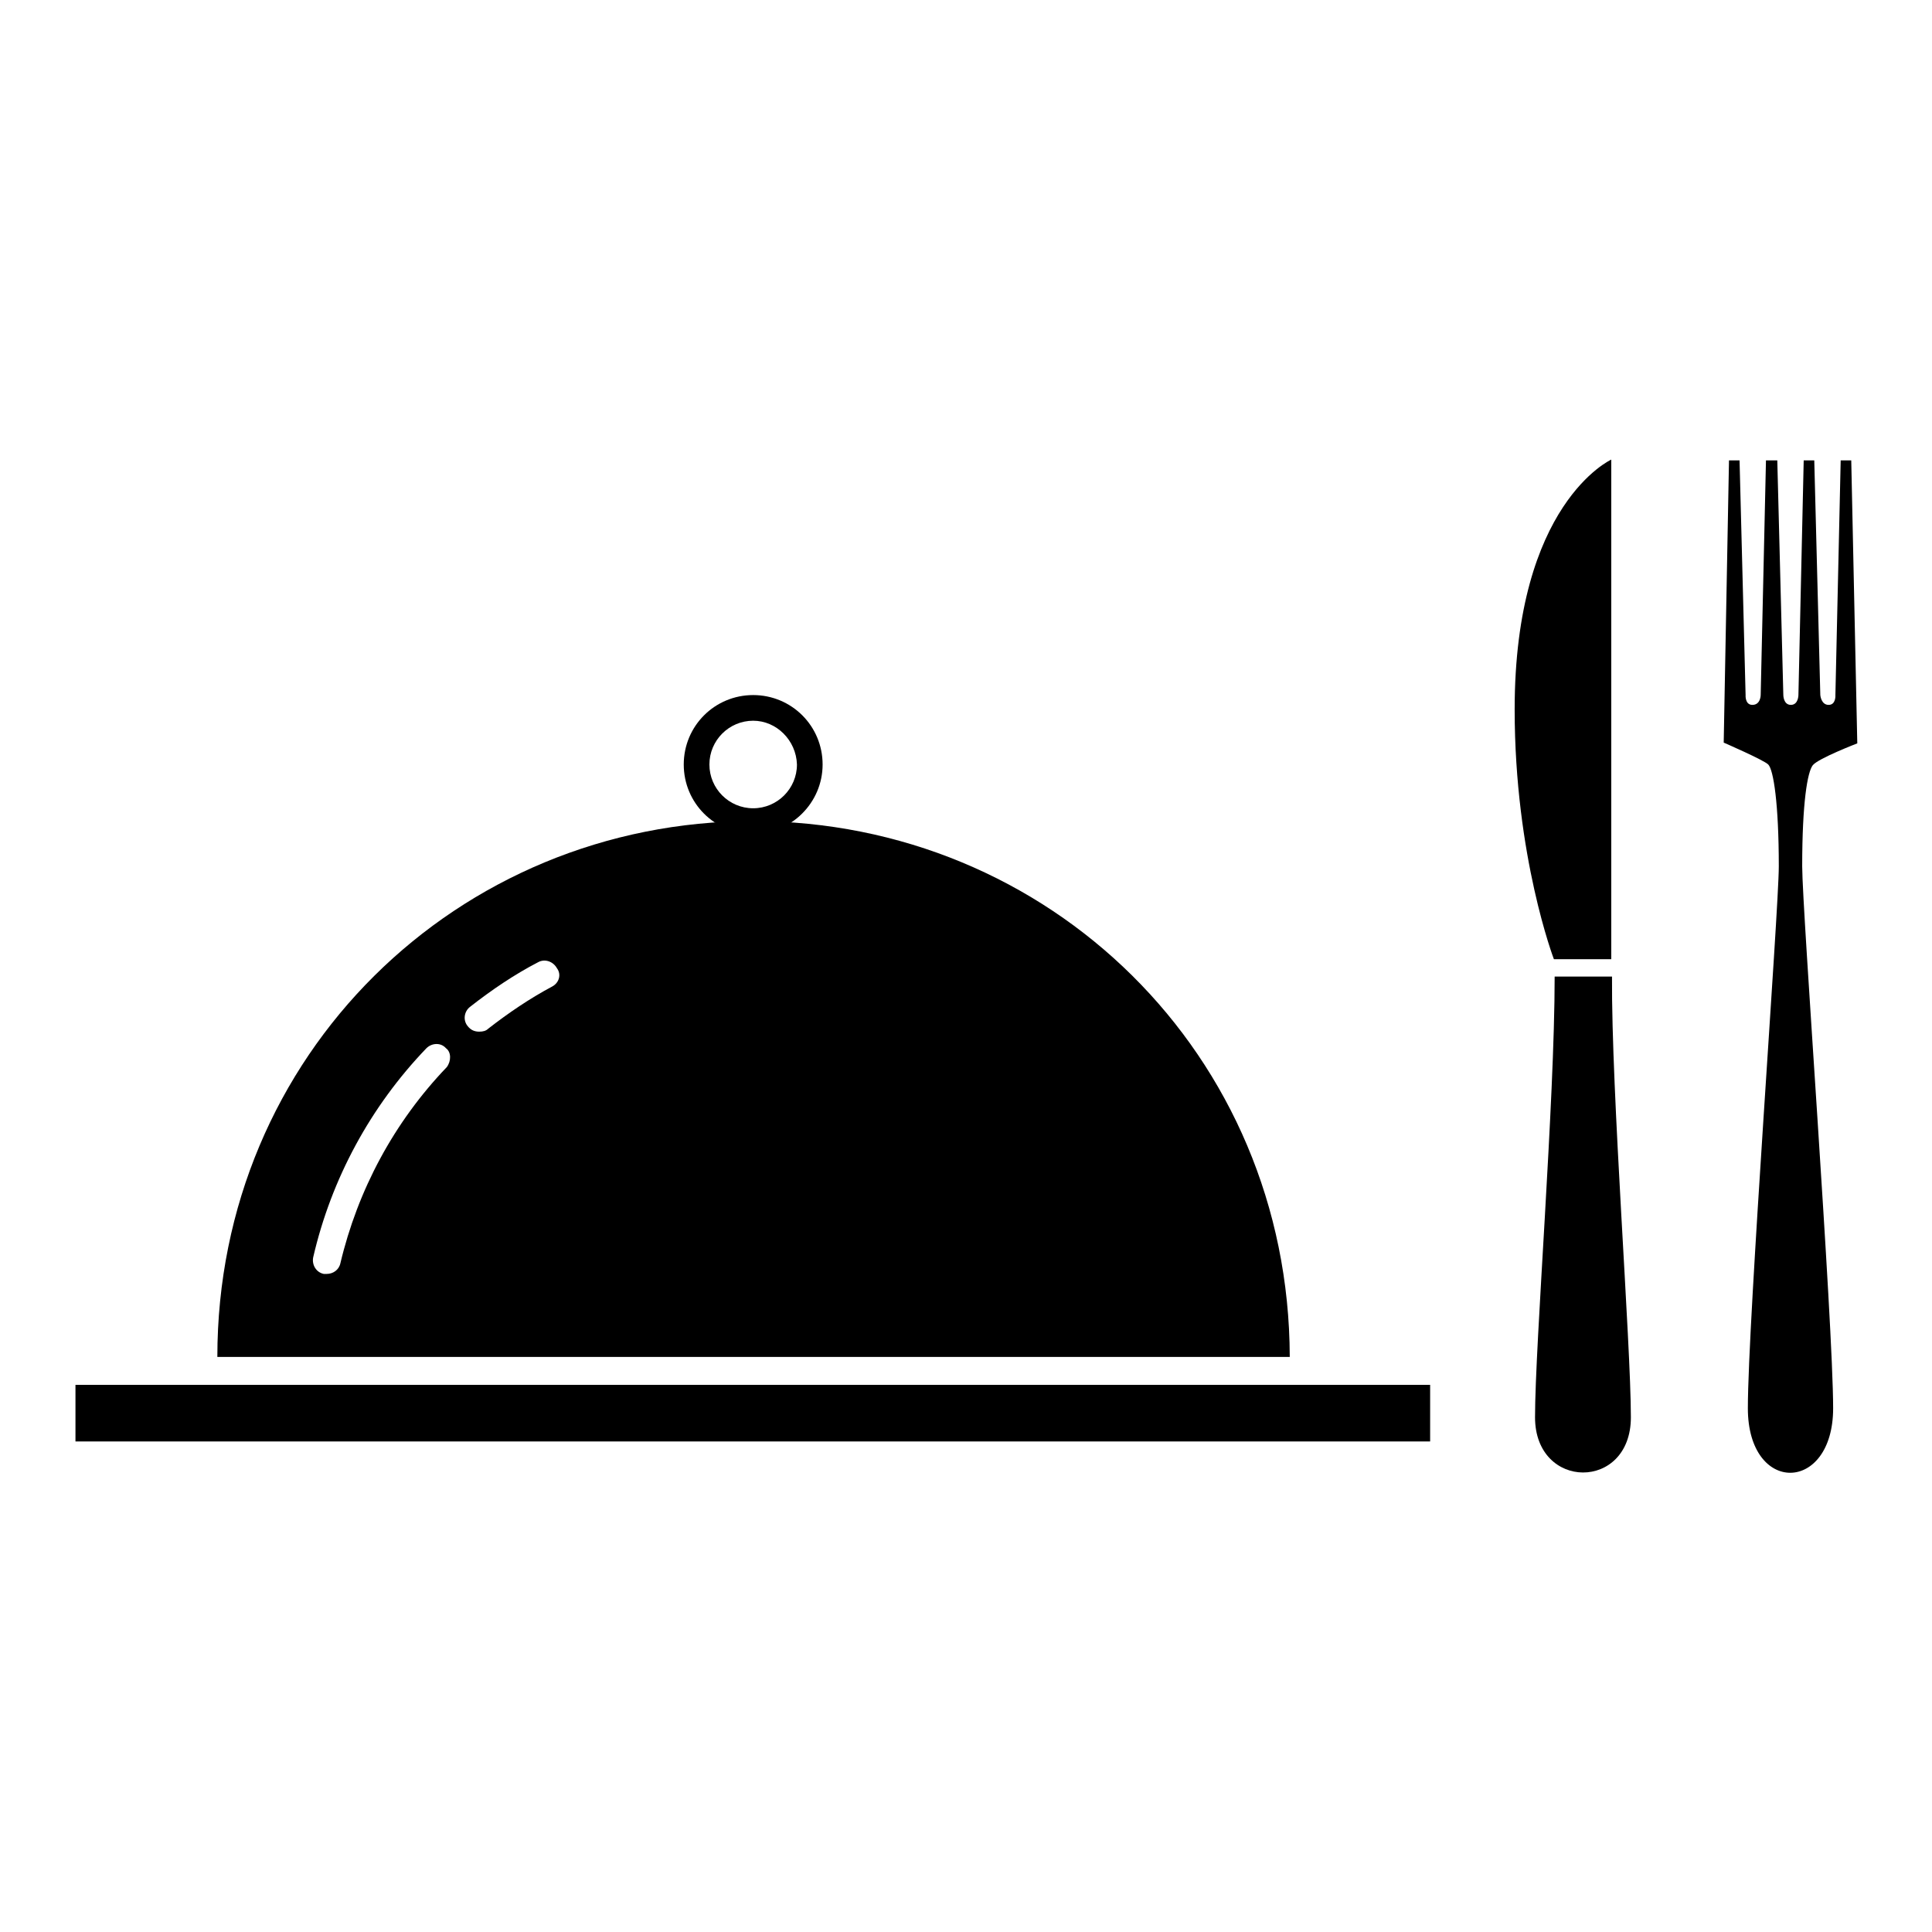 <?xml version="1.0" encoding="utf-8"?>
<!-- Svg Vector Icons : http://www.onlinewebfonts.com/icon -->
<!DOCTYPE svg PUBLIC "-//W3C//DTD SVG 1.1//EN" "http://www.w3.org/Graphics/SVG/1.1/DTD/svg11.dtd">
<svg version="1.1" xmlns="http://www.w3.org/2000/svg" xmlns:xlink="http://www.w3.org/1999/xlink" x="0px" y="0px" viewBox="0 0 256 256" enable-background="new 0 0 256 256" xml:space="preserve">
<g><g><path fill="#000000" d="M213.5,127.1h-7.6c0,0-5.2-13.6-5.2-33.1c0-27.3,12.8-33.1,12.8-33.1V127.1z"/><path fill="#000000" d="M216.1,187.8c0,9.8-12.7,9.7-12.7,0c0-9.7,2.6-41.7,2.6-58.4c0.6,0,7.1,0,7.6,0C213.5,144.7,216.1,178,216.1,187.8z"/><path fill="#000000" d="M235.7,114.8c0,5.7-4.1,60.3-4.1,71.8c0,11.5,11.3,11.3,11.3,0c0-11.3-4.1-66-4.1-71.8c0-8.5,0.7-12.5,1.4-13.4c0.7-0.9,5.9-2.9,5.9-2.9L245.3,61h-1.4l-0.7,31.1c0,0,0.1,1.3-0.9,1.3c-1,0-1.1-1.3-1.1-1.3L240.4,61H239l-0.7,31.1c0,0,0,1.3-1,1.3c-1,0-1-1.3-1-1.3L235.5,61H234l-0.7,31.1c0,0,0,1.3-1.1,1.3c-1,0-0.9-1.3-0.9-1.3L230.5,61h-1.4l-0.7,37.4c0,0,5.3,2.3,5.9,2.9C235,102,235.7,106.5,235.7,114.8z"/><path fill="#000000" d="M10,183.5h179.5v7.5H10V183.5L10,183.5z"/><path fill="#000000" d="M99.8,110.5c-5.1,0-9.2-4.1-9.2-9.2s4.1-9.2,9.2-9.2s9.2,4.1,9.2,9.2S104.8,110.5,99.8,110.5z M99.8,95.5c-3.2,0-5.8,2.6-5.8,5.8c0,3.2,2.6,5.8,5.8,5.8c3.2,0,5.8-2.6,5.8-5.8C105.5,98.1,102.9,95.5,99.8,95.5z"/><path fill="#000000" d="M99.8,108.8c-39.2,0-71,31-71,71h142.1C170.8,139.7,139,108.8,99.8,108.8z M59.2,141.4c-7,7.3-11.8,16.3-14.1,26c-0.2,0.9-1,1.4-1.8,1.4c-0.1,0-0.3,0-0.4,0c-1-0.2-1.6-1.2-1.4-2.2c2.4-10.4,7.6-20,15-27.7c0.7-0.7,1.9-0.8,2.6,0C59.8,139.4,59.8,140.6,59.2,141.4z M73.2,130.7c-3,1.6-5.8,3.5-8.5,5.6c-0.3,0.3-0.7,0.4-1.2,0.4c-0.6,0-1.1-0.2-1.5-0.7c-0.7-0.8-0.5-2,0.3-2.6c2.8-2.2,5.9-4.3,9-5.9c0.9-0.5,2-0.1,2.5,0.8C74.4,129.1,74.1,130.2,73.2,130.7z"/></g></g>
</svg>